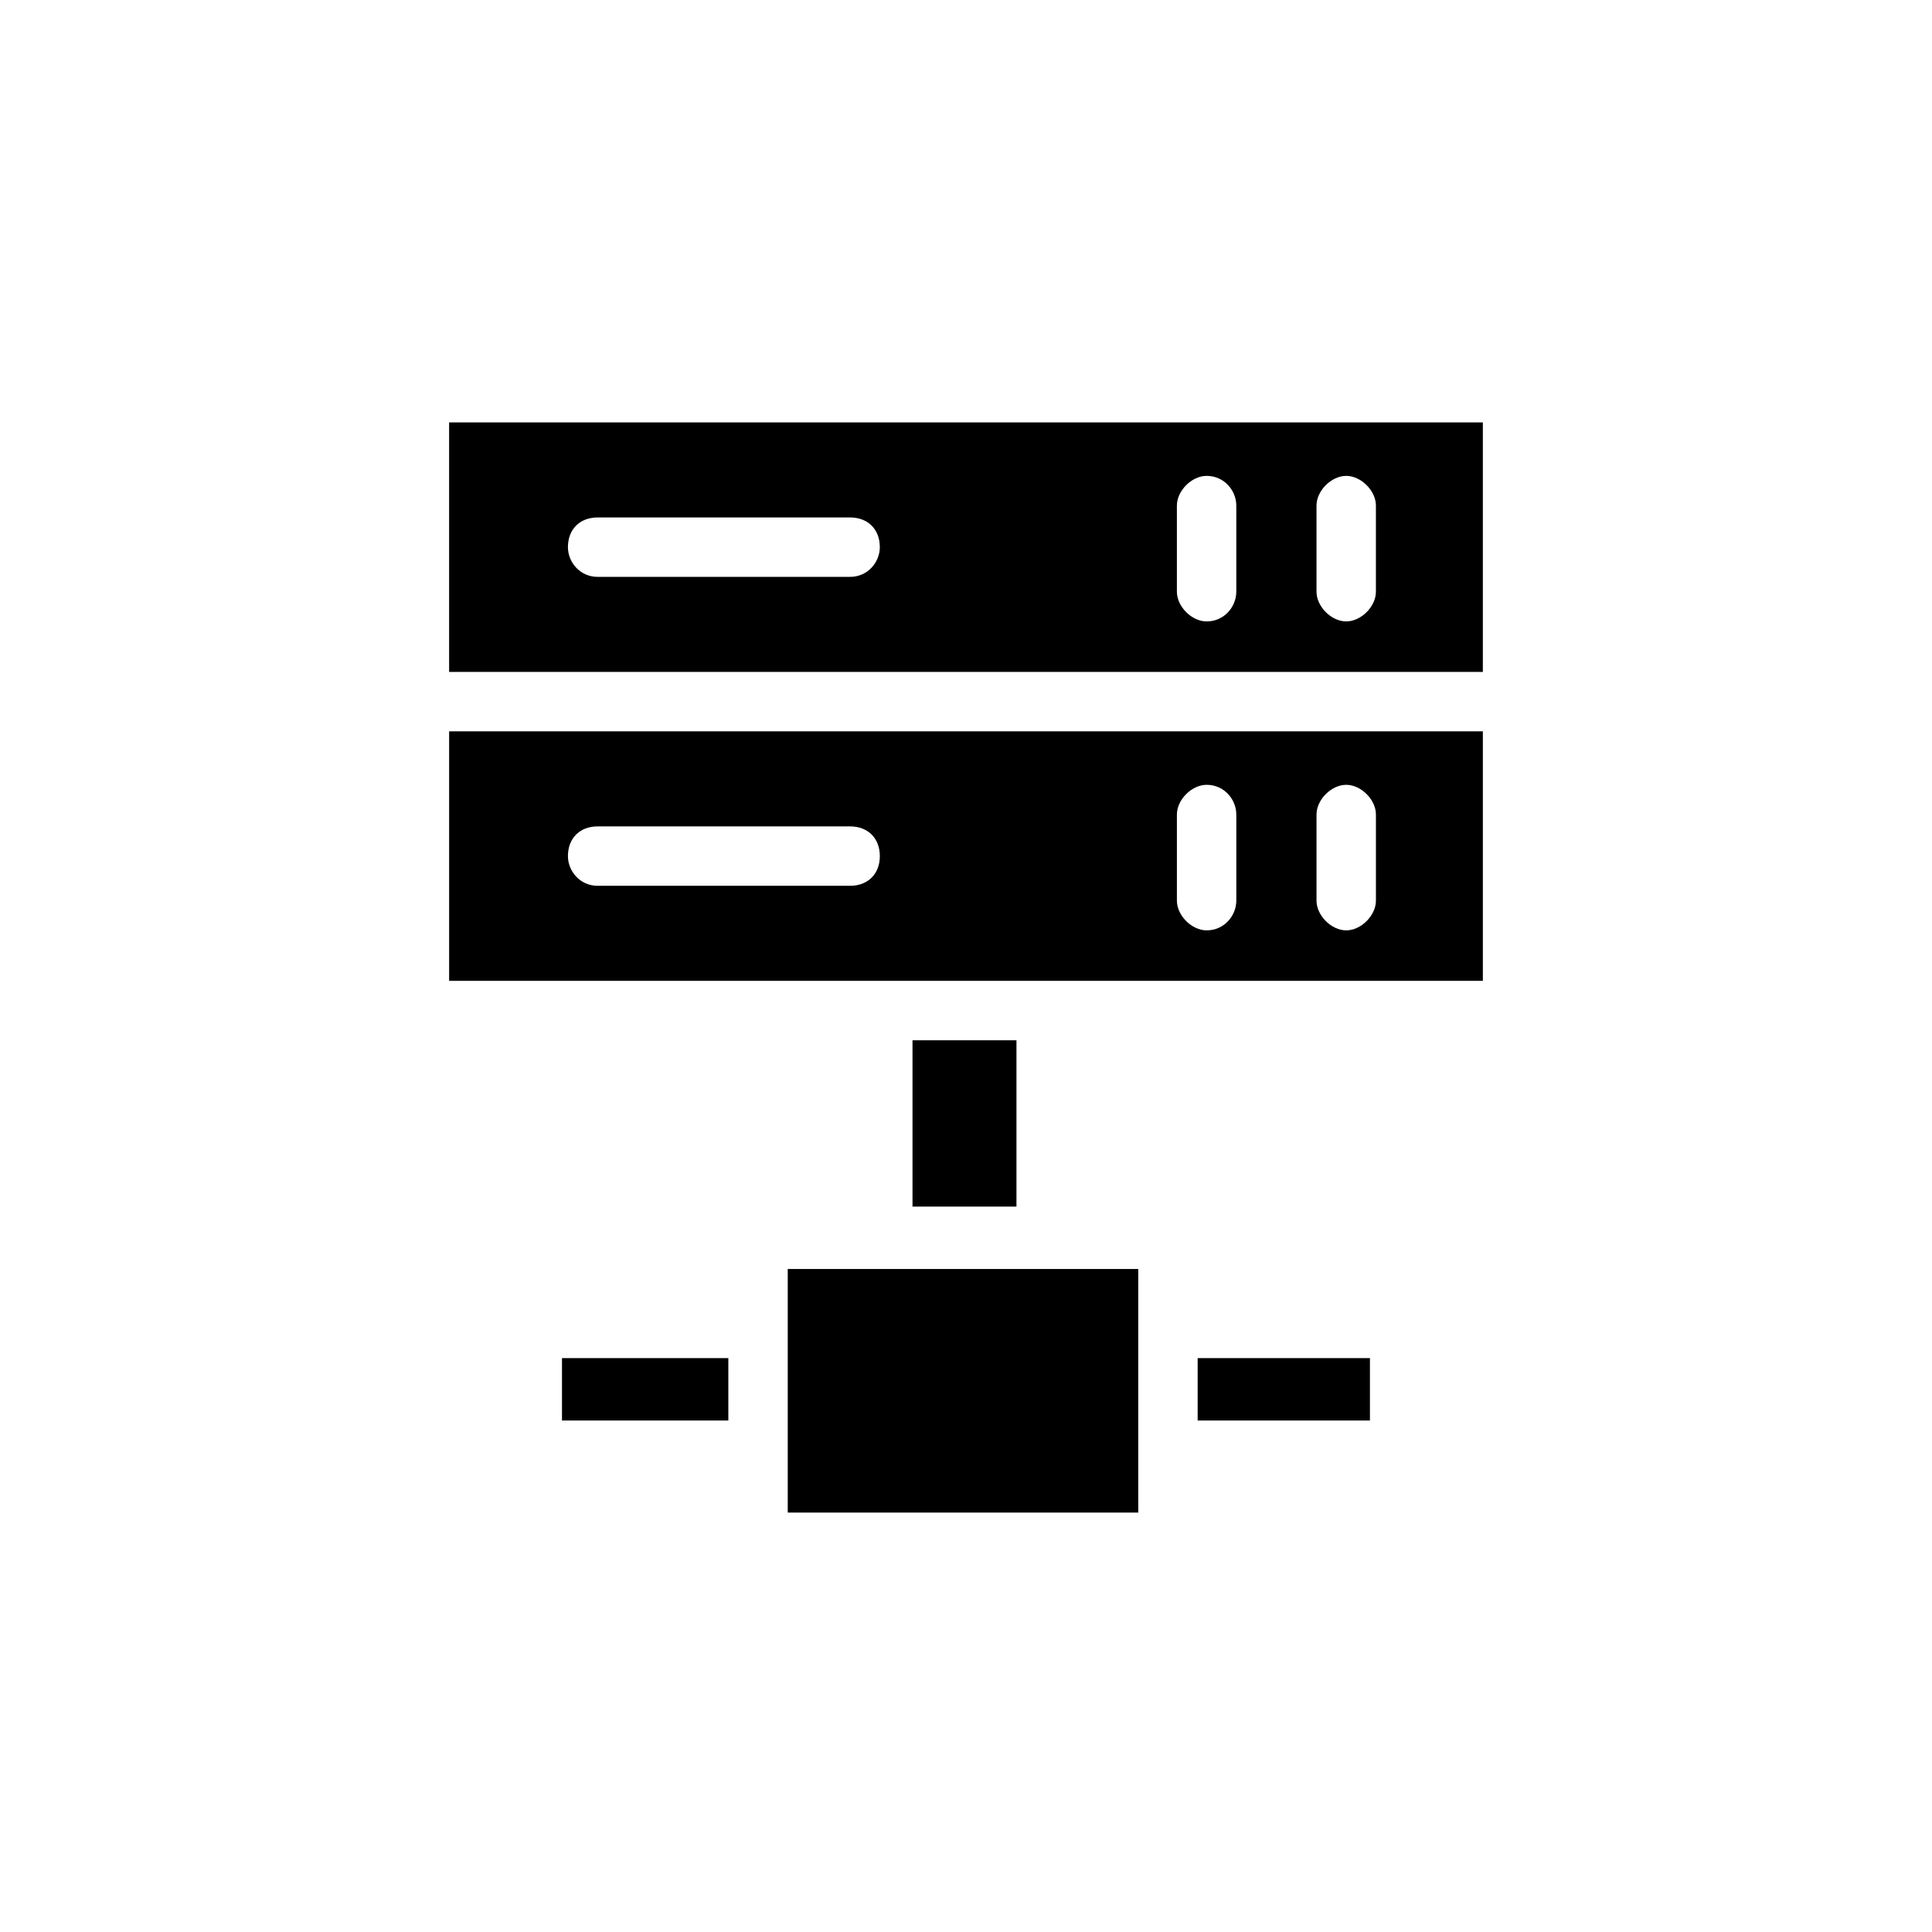 <?xml version="1.0" encoding="UTF-8"?>
<!-- Uploaded to: SVG Repo, www.svgrepo.com, Generator: SVG Repo Mixer Tools -->
<svg fill="#000000" width="800px" height="800px" version="1.1" viewBox="144 144 512 512" xmlns="http://www.w3.org/2000/svg">
 <path d="m263.02 255.94v66.125h273.95v-66.125zm106.27 40.934h-66.914c-4.723 0-7.871-3.938-7.871-7.871 0-4.723 3.148-7.871 7.871-7.871h66.914c4.723 0 7.871 3.148 7.871 7.871 0 3.934-3.148 7.871-7.871 7.871zm102.34 3.938c0 3.938-3.148 7.871-7.871 7.871-3.938 0-7.871-3.938-7.871-7.871v-22.828c0-3.938 3.938-7.871 7.871-7.871 4.723 0 7.871 3.938 7.871 7.871zm37 0c0 3.938-3.938 7.871-7.871 7.871-3.938 0-7.871-3.938-7.871-7.871v-22.828c0-3.938 3.938-7.871 7.871-7.871 3.938 0 7.871 3.938 7.871 7.871zm-215.7 203.1v16.531h44.086v-16.531zm168.46 0v16.531h45.656v-16.531zm-108.63-23.617v64.551h92.891v-64.551zm33.062-60.613v44.082h27.551v-44.082zm-122.8-81.871v66.125h273.95v-66.125zm106.27 40.934h-66.914c-4.723 0-7.871-3.938-7.871-7.871 0-4.723 3.148-7.871 7.871-7.871h66.914c4.723 0 7.871 3.148 7.871 7.871s-3.148 7.871-7.871 7.871zm102.34 3.938c0 3.938-3.148 7.871-7.871 7.871-3.938 0-7.871-3.938-7.871-7.871v-22.828c0-3.938 3.938-7.871 7.871-7.871 4.723 0 7.871 3.938 7.871 7.871zm37 0c0 3.938-3.938 7.871-7.871 7.871-3.938 0-7.871-3.938-7.871-7.871v-22.828c0-3.938 3.938-7.871 7.871-7.871 3.938 0 7.871 3.938 7.871 7.871z"/>
</svg>
